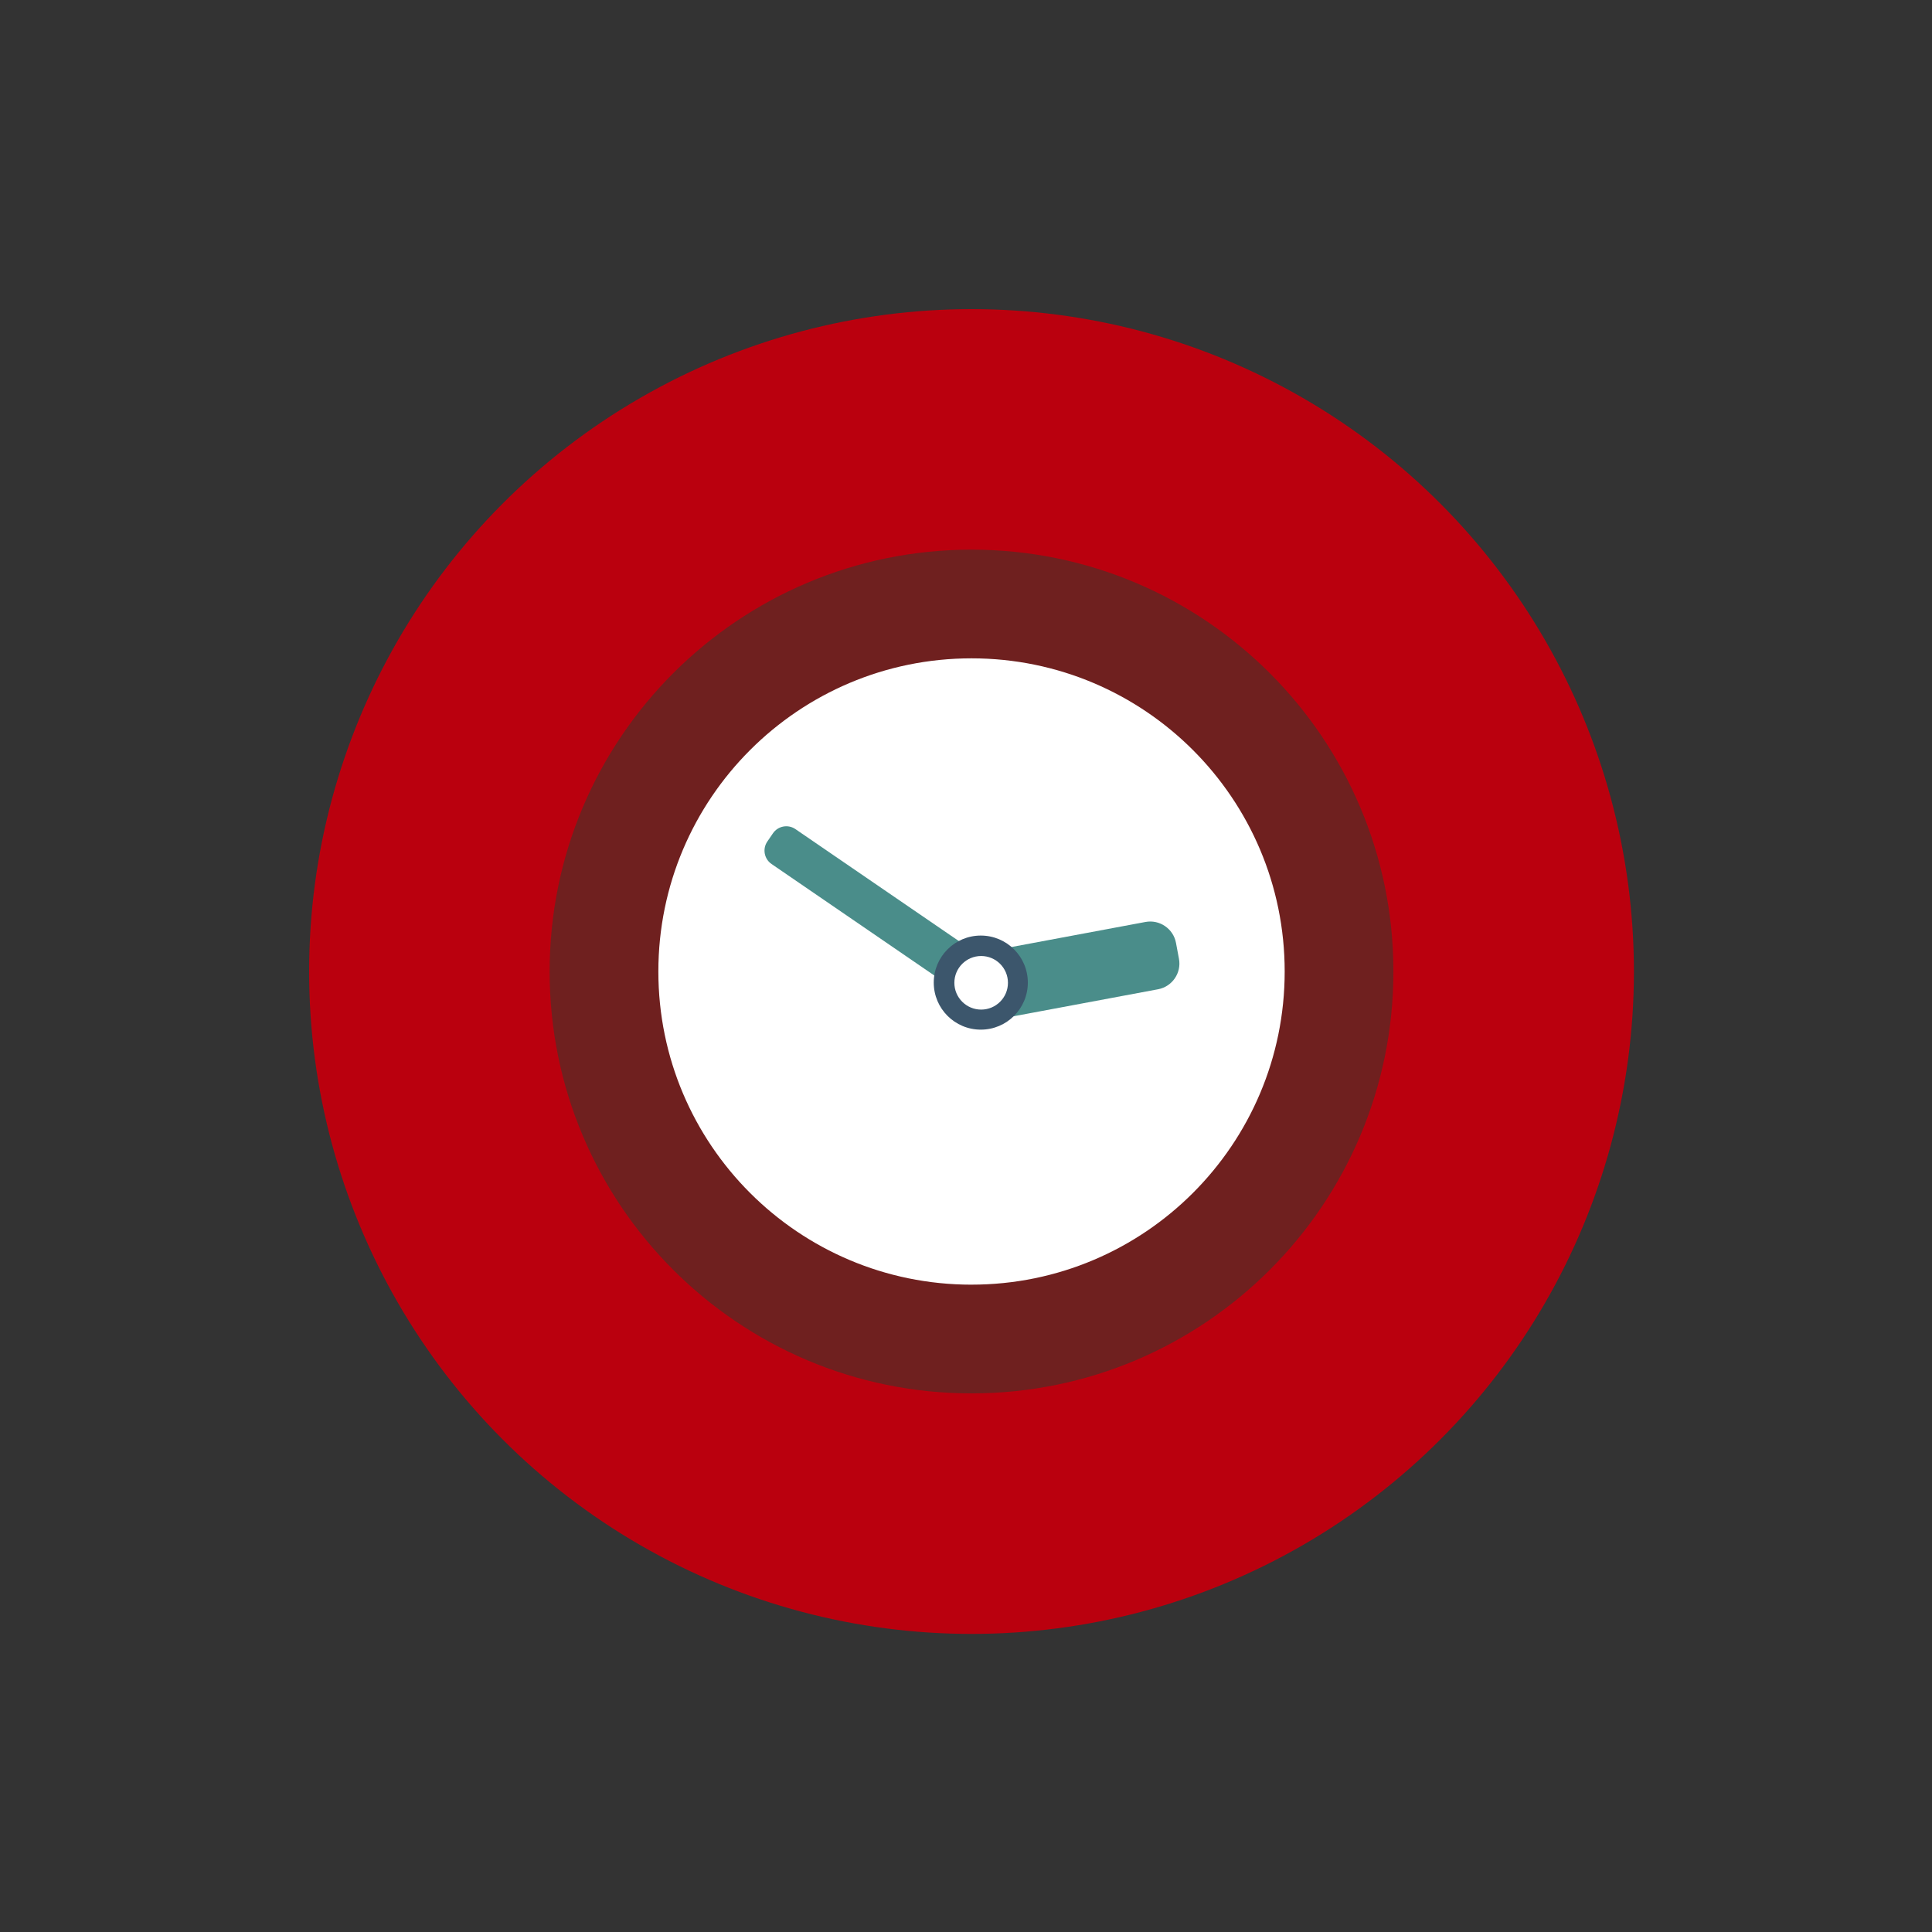 <svg xmlns="http://www.w3.org/2000/svg" width="175" height="175" viewBox="0 0 175 175"><rect x="0" y="0" width="175" height="175" fill="#333333" stroke="none"/><circle fill="#BA000E" cx="88" cy="88" r="60"/><circle fill="#FFF" cx="88.05" cy="88.022" r="33.919"/><path fill="#6F201F" d="M88 49.787c-21.104 0-38.214 17.108-38.214 38.213 0 21.104 17.11 38.213 38.214 38.213 21.105 0 38.214-17.11 38.214-38.213 0-21.105-17.11-38.213-38.214-38.213zm0 66.578c-15.666 0-28.366-12.7-28.366-28.366S72.334 59.632 88 59.632s28.366 12.7 28.366 28.366-12.7 28.365-28.366 28.365z"/><path fill="#4A8D8A" d="M89.152 88.588l-.514.748c-.452.664-1.368.834-2.03.38L69.883 78.258c-.663-.455-.834-1.37-.38-2.032l.512-.748c.454-.664 1.368-.834 2.032-.38l16.725 11.457c.664.455.833 1.37.38 2.03z"/><path fill="#4A8D8A" d="M88.873 90.193l-.27-1.442c-.24-1.278.61-2.52 1.89-2.76l13.267-2.48c1.28-.238 2.52.614 2.76 1.892l.27 1.444c.24 1.278-.608 2.52-1.892 2.76l-13.266 2.48c-1.278.238-2.52-.613-2.76-1.893z"/><circle fill="#3C566C" cx="88.84" cy="89.004" r="4.261"/><circle fill="#FFF" cx="88.873" cy="89.022" r="2.427"/></svg>
